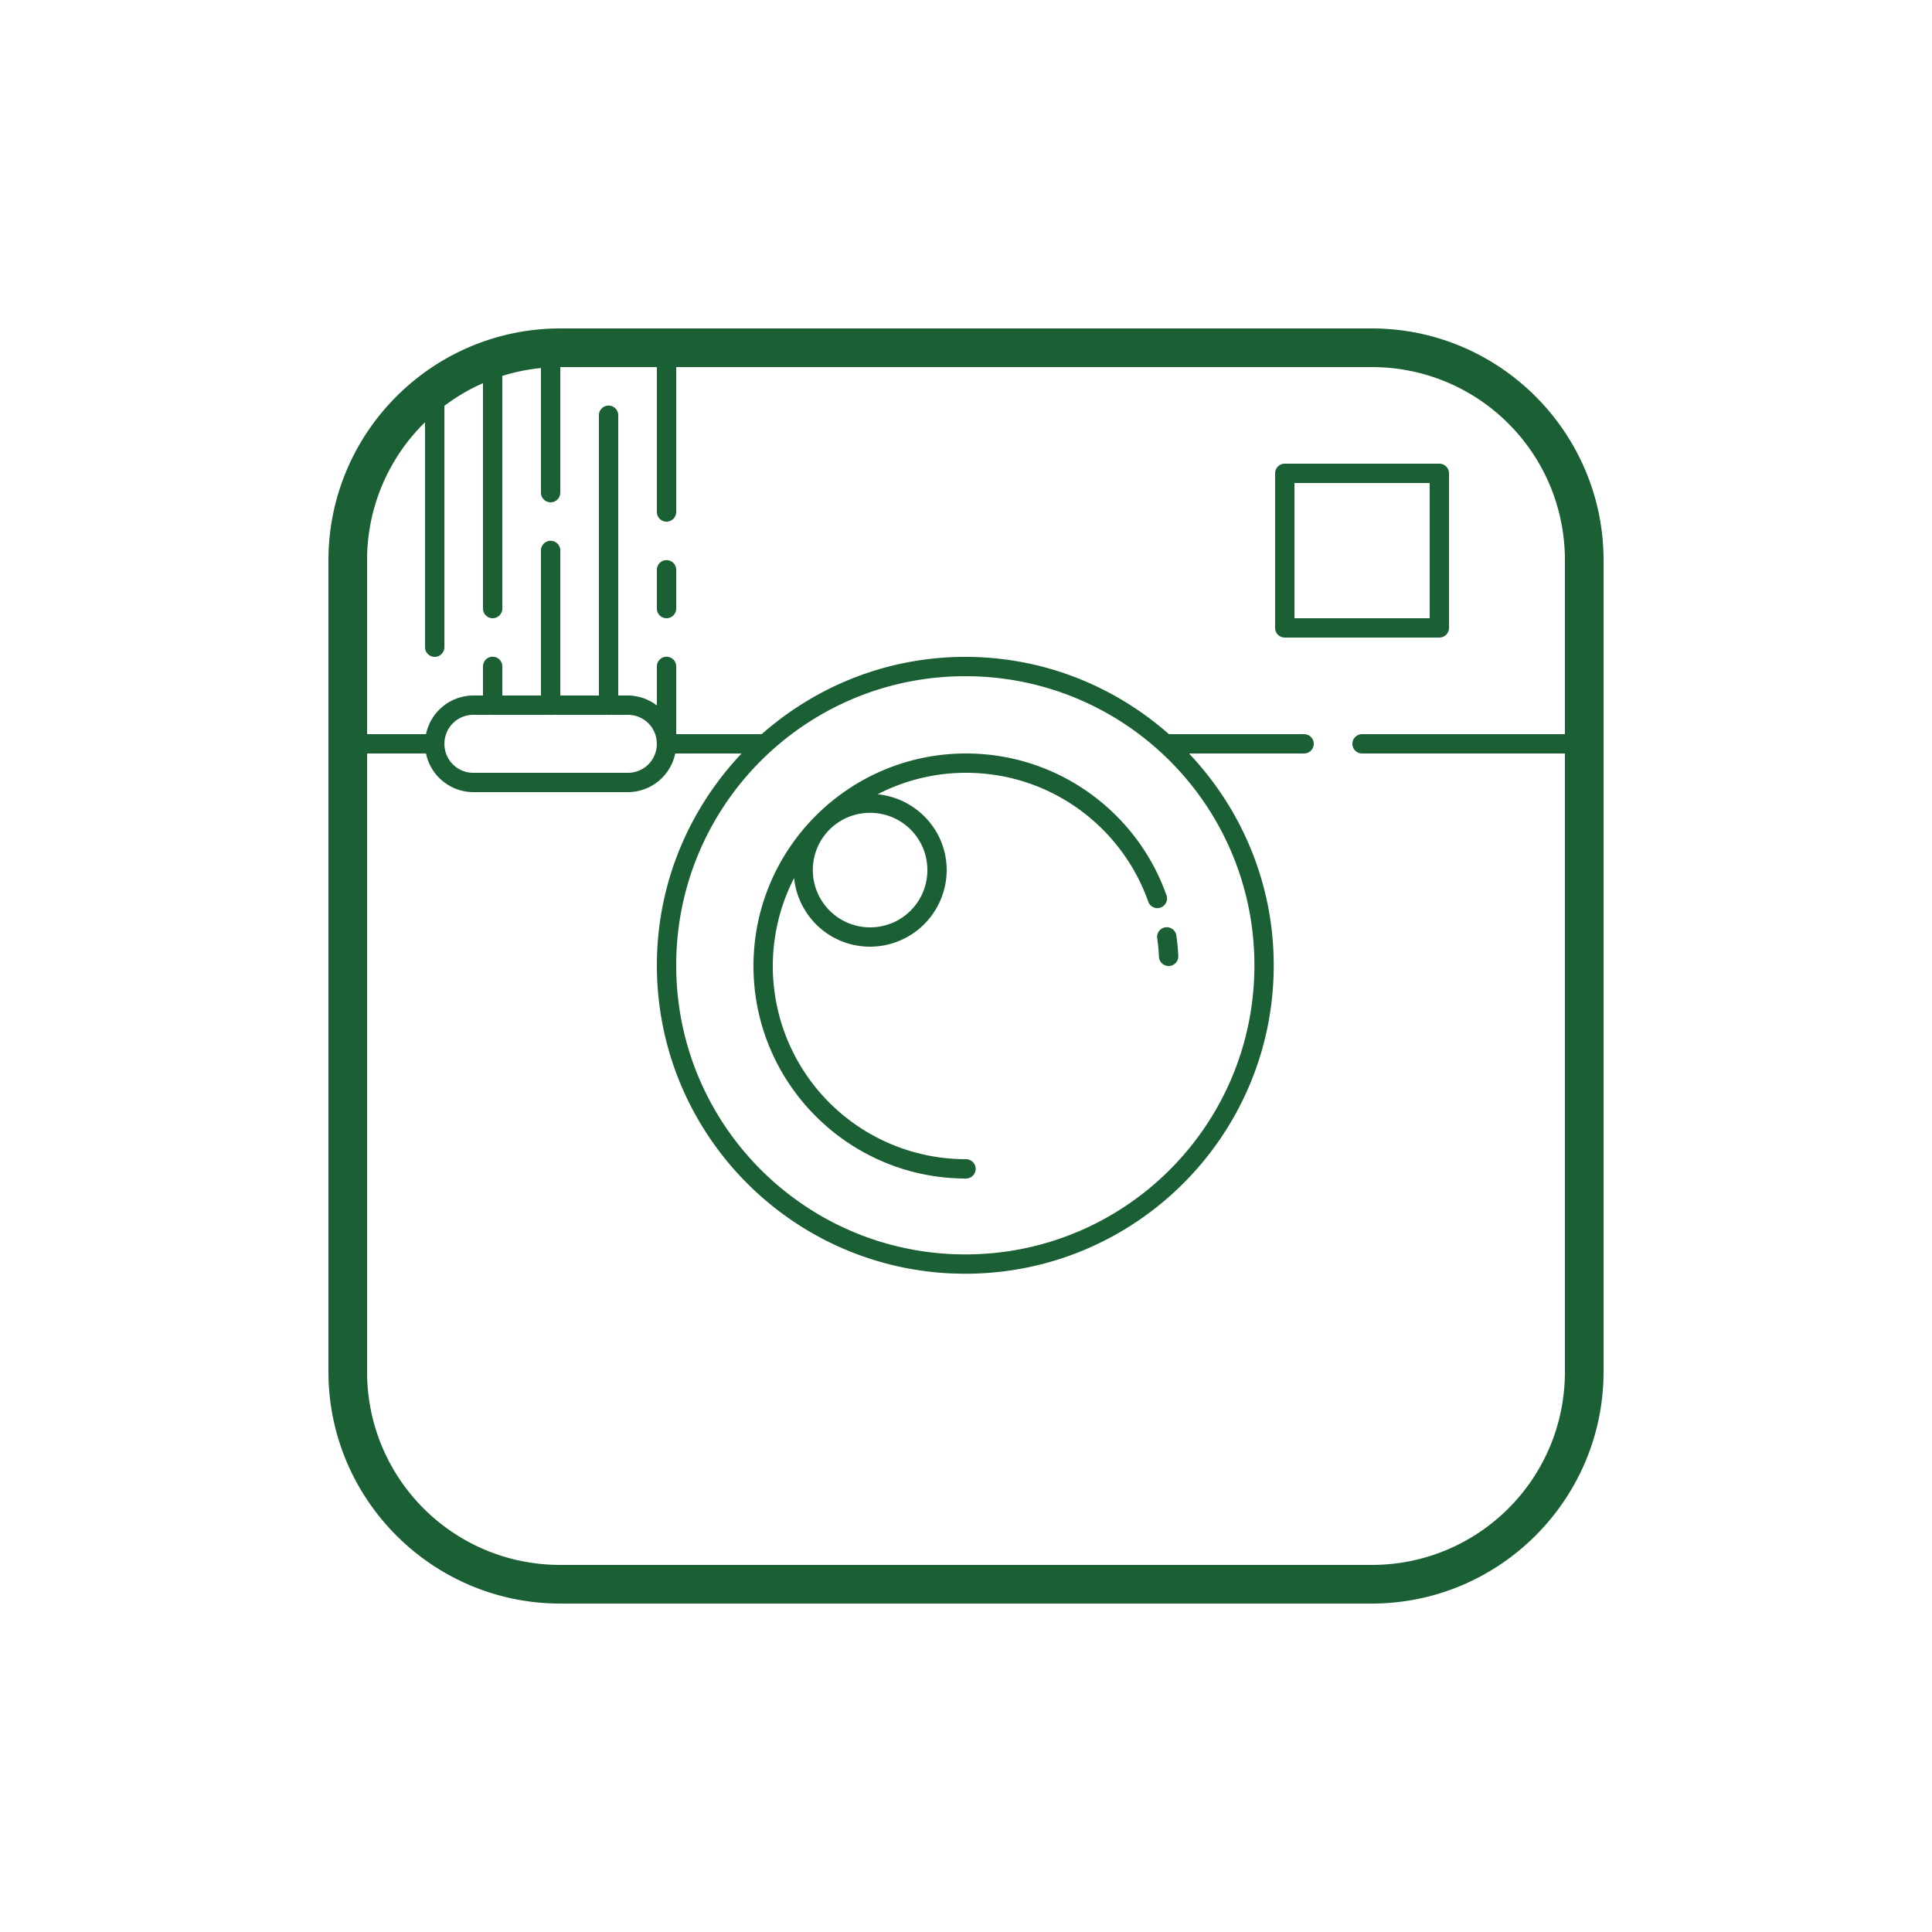 <svg fill="#1B5F34" xmlns="http://www.w3.org/2000/svg" width="100" height="100"><path d="M29 17c-6.615 0-12 5.385-12 12v42c0 6.615 5.385 12 12 12h42c6.615 0 12-5.385 12-12V29c0-6.615-5.385-12-12-12H29zm0 2h5v7.5a.5.5 0 101 0V19h36c5.535 0 10 4.465 10 10v9H70.5a.5.5 0 100 1H81v32c0 5.535-4.465 10-10 10H29c-5.535 0-10-4.465-10-10V39h3.05a2.51 2.51 0 002.45 2h8a2.51 2.51 0 002.45-2h3.435C35.674 41.862 34 45.716 34 49.965c0 6.166 3.5 11.522 8.623 14.18a15.908 15.908 0 007.342 1.783c8.81 0 15.963-7.153 15.963-15.963 0-4.249-1.675-8.103-4.385-10.965H67.5a.5.5 0 100-1h-6.996c-2.814-2.481-6.496-4-10.54-4-4.042 0-7.724 1.519-10.538 4H35v-3.5a.5.5 0 00-.508-.508.5.5 0 00-.492.508v2.016A2.47 2.47 0 0032.5 36H32V21.5a.5.5 0 00-.508-.508.5.5 0 00-.492.508V36h-2v-7.5a.5.5 0 00-.508-.508.5.5 0 00-.492.508V36h-2v-1.5a.5.5 0 00-.508-.508.5.5 0 00-.492.508V36h-.5a2.51 2.51 0 00-2.45 2H19v-9a9.965 9.965 0 013-7.145V33.5a.5.5 0 101 0V21.006a9.953 9.953 0 012-1.172V31.5a.5.5 0 101 0V19.457c.64-.2 1.31-.34 2-.408V25.5a.5.5 0 101 0V19zm37.5 5a.5.5 0 00-.5.5v8a.5.5 0 00.5.5h8a.5.5 0 00.5-.5v-8a.5.5 0 00-.5-.5h-8zm.5 1h7v7h-7v-7zm-32.508 3.992A.5.5 0 0034 29.5v2a.5.5 0 101 0v-2a.5.5 0 00-.508-.508zM49.965 35c8.27 0 14.963 6.695 14.963 14.965s-6.693 14.963-14.963 14.963c-2.483 0-4.821-.604-6.881-1.672C38.282 60.766 35 55.753 35 49.965 35 41.694 41.694 35 49.965 35zM24.5 37h.92a.5.5 0 00.162 0h2.838a.5.5 0 00.162 0h2.838a.5.5 0 00.162 0h.918c.818 0 1.47.64 1.496 1.451a.5.5 0 000 .098A1.49 1.49 0 0132.5 40h-8a1.49 1.49 0 01-1.496-1.451.5.5 0 000-.098A1.49 1.49 0 0124.5 37zM50 39c-6.07 0-11 4.93-11 11s4.93 11 11 11a.5.5 0 100-1 9.992 9.992 0 01-8.898-14.553 3.969 3.969 0 002.11 3.11 3.955 3.955 0 001.823.443A3.973 3.973 0 0049 45.035c0-2.05-1.576-3.724-3.574-3.924A9.958 9.958 0 0150 40c4.354 0 8.051 2.779 9.428 6.654a.5.5 0 10.941-.336C58.854 42.052 54.78 39 50 39zm-4.965 3.072A2.956 2.956 0 0148 45.035 2.958 2.958 0 0145.035 48a2.964 2.964 0 01-2.963-2.965 2.955 2.955 0 012.963-2.963zm15.328 5.922a.5.5 0 00-.465.578c.045.314.075.631.09.953a.5.5 0 001-.048 11.11 11.11 0 00-.1-1.047.5.5 0 00-.525-.436z"/></svg>